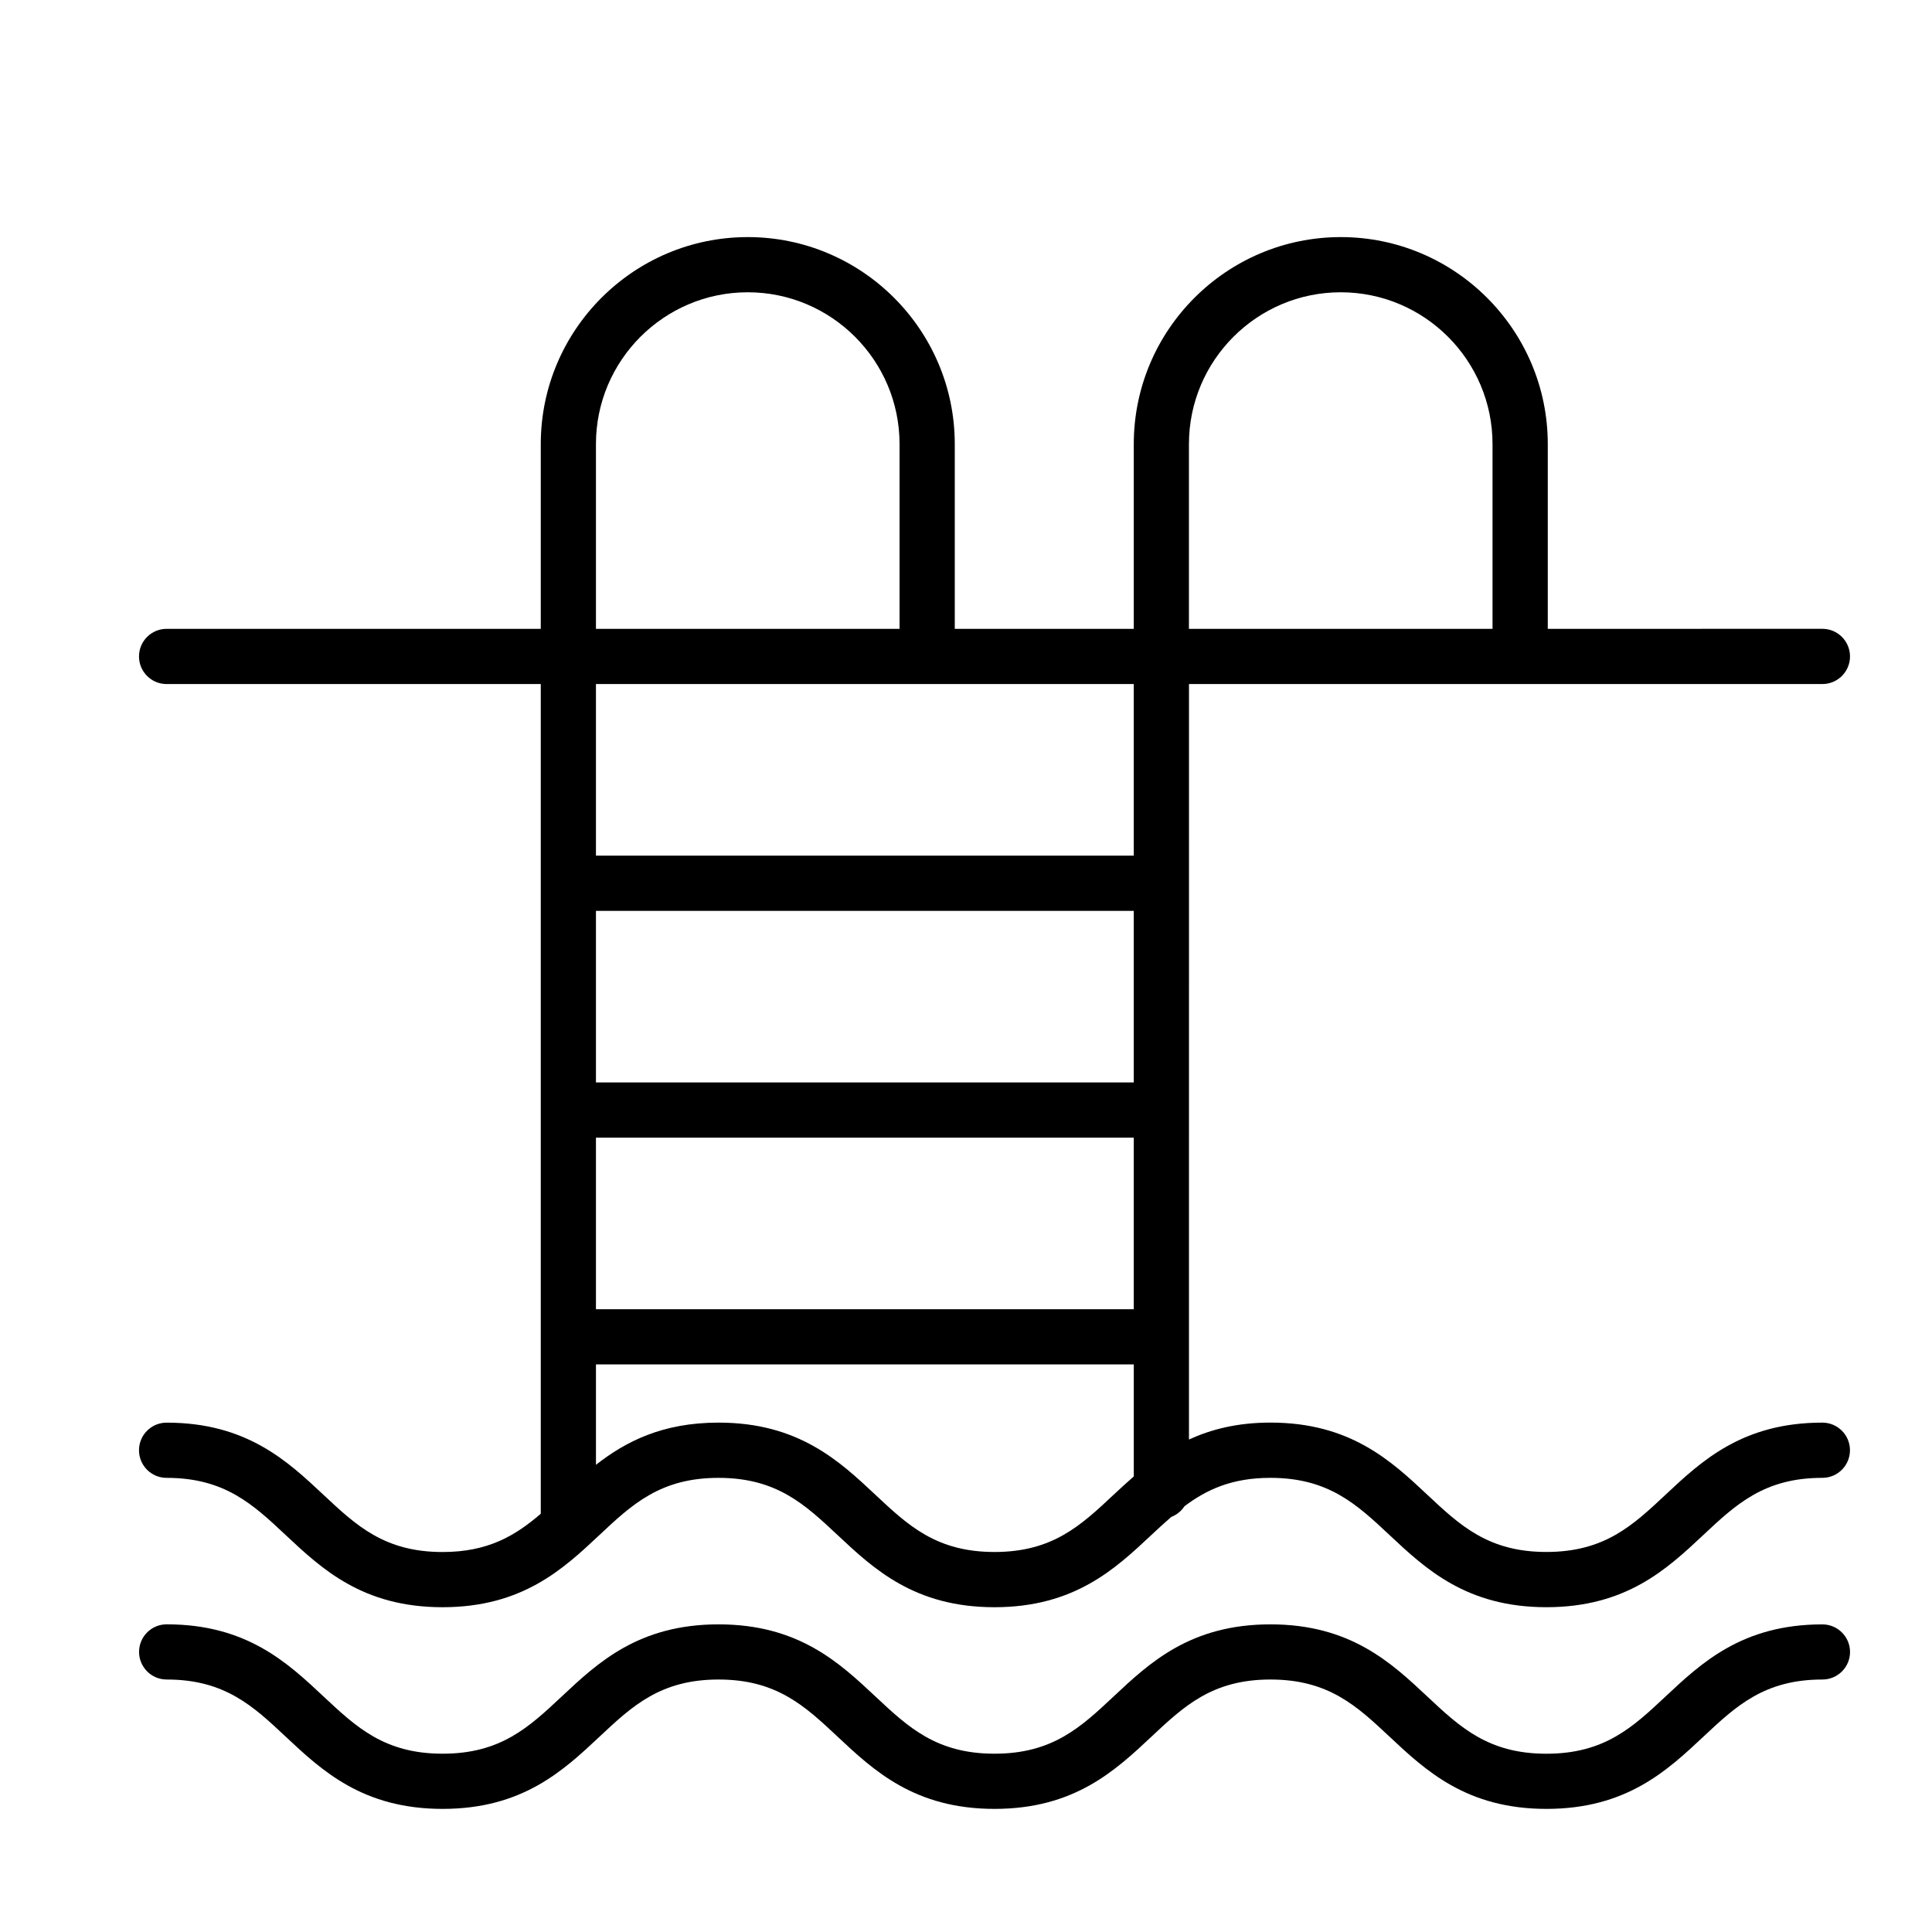 <?xml version="1.0" encoding="UTF-8"?>
<!-- Uploaded to: SVG Repo, www.svgrepo.com, Generator: SVG Repo Mixer Tools -->
<svg fill="#000000" width="800px" height="800px" version="1.1" viewBox="144 144 512 512" xmlns="http://www.w3.org/2000/svg">
 <g>
  <path d="m626.95 521.01c-21.176 0-32.012 10.156-41.57 19.113-8.68 8.137-16.172 15.164-31.57 15.164-15.391 0-22.883-7.027-31.562-15.164-9.559-8.961-20.395-19.121-41.57-19.121-8.781 0-15.719 1.797-21.59 4.484l0.004-200.21h167.86c4.039 0 7.316-3.269 7.316-7.316 0-4.039-3.273-7.316-7.316-7.316l-72.777 0.004v-48.961c0-30.242-24.605-54.855-54.855-54.855s-54.859 24.609-54.859 54.855v48.961h-47.438v-48.961c0-30.242-24.609-54.855-54.855-54.855-30.25 0-54.859 24.609-54.859 54.855v48.961h-99.156c-4.039 0-7.316 3.273-7.316 7.316 0 4.039 3.273 7.316 7.316 7.316h99.156v219.88c-6.734 5.789-13.949 10.141-26.027 10.141-15.391 0-22.883-7.027-31.562-15.164-9.559-8.961-20.395-19.121-41.57-19.121-4.039 0-7.316 3.273-7.316 7.316 0 4.039 3.273 7.316 7.316 7.316 15.391 0 22.887 7.027 31.562 15.16 9.559 8.961 20.395 19.121 41.562 19.121 21.176 0 32.012-10.156 41.57-19.121 8.676-8.137 16.172-15.16 31.562-15.16s22.883 7.027 31.562 15.16c9.559 8.961 20.395 19.121 41.57 19.121s32.012-10.156 41.57-19.121c1.785-1.672 3.523-3.269 5.285-4.801 1.445-0.559 2.664-1.551 3.5-2.832 5.894-4.434 12.602-7.531 22.777-7.531 15.395 0 22.887 7.027 31.57 15.16 9.559 8.961 20.395 19.121 41.57 19.121 21.18 0 32.012-10.156 41.574-19.121 8.68-8.137 16.172-15.16 31.562-15.16 4.039 0 7.316-3.273 7.316-7.316 0-4.047-3.273-7.316-7.316-7.316zm-182.49-90.152h-142.53v-45.473h142.53zm-142.53 14.629h142.53v45.473h-142.53zm157.15-183.8c0-22.184 18.047-40.23 40.23-40.23 22.184 0 40.223 18.047 40.223 40.23v48.961h-80.457v-48.961zm-157.15 0c0-22.184 18.051-40.23 40.23-40.23 22.176 0 40.23 18.047 40.23 40.23v48.961h-80.457zm142.53 63.586v45.48h-142.53v-45.48zm-36.914 230.02c-15.391 0-22.883-7.027-31.562-15.164-9.559-8.961-20.395-19.121-41.57-19.121-14.918 0-24.656 5.062-32.48 11.18v-26.602h142.53v29.684c-1.848 1.617-3.637 3.254-5.352 4.856-8.676 8.141-16.172 15.168-31.562 15.168z"/>
  <path d="m626.95 574.48c-21.176 0-32.012 10.156-41.57 19.113-8.68 8.137-16.172 15.164-31.57 15.164-15.391 0-22.883-7.027-31.562-15.164-9.559-8.961-20.395-19.121-41.57-19.121-21.176 0-32.008 10.156-41.562 19.113-8.68 8.137-16.172 15.164-31.562 15.164-15.391 0-22.883-7.027-31.562-15.164-9.559-8.957-20.395-19.113-41.57-19.113s-32.008 10.156-41.562 19.113c-8.68 8.137-16.172 15.164-31.562 15.164s-22.883-7.027-31.562-15.164c-9.559-8.961-20.395-19.121-41.57-19.121-4.039 0-7.316 3.269-7.316 7.309 0 4.039 3.273 7.316 7.316 7.316 15.391 0 22.887 7.027 31.562 15.164 9.559 8.957 20.395 19.121 41.562 19.121 21.176 0 32.012-10.16 41.57-19.121 8.676-8.137 16.172-15.164 31.562-15.164s22.883 7.027 31.562 15.164c9.559 8.957 20.395 19.121 41.57 19.121 21.176 0 32.012-10.16 41.57-19.121 8.676-8.137 16.172-15.164 31.562-15.164 15.395 0 22.887 7.027 31.57 15.164 9.559 8.957 20.395 19.121 41.57 19.121 21.18 0 32.012-10.16 41.574-19.121 8.68-8.137 16.172-15.164 31.562-15.164 4.039 0 7.316-3.269 7.316-7.316-0.012-4.019-3.285-7.293-7.328-7.293z"/>
 </g>
</svg>